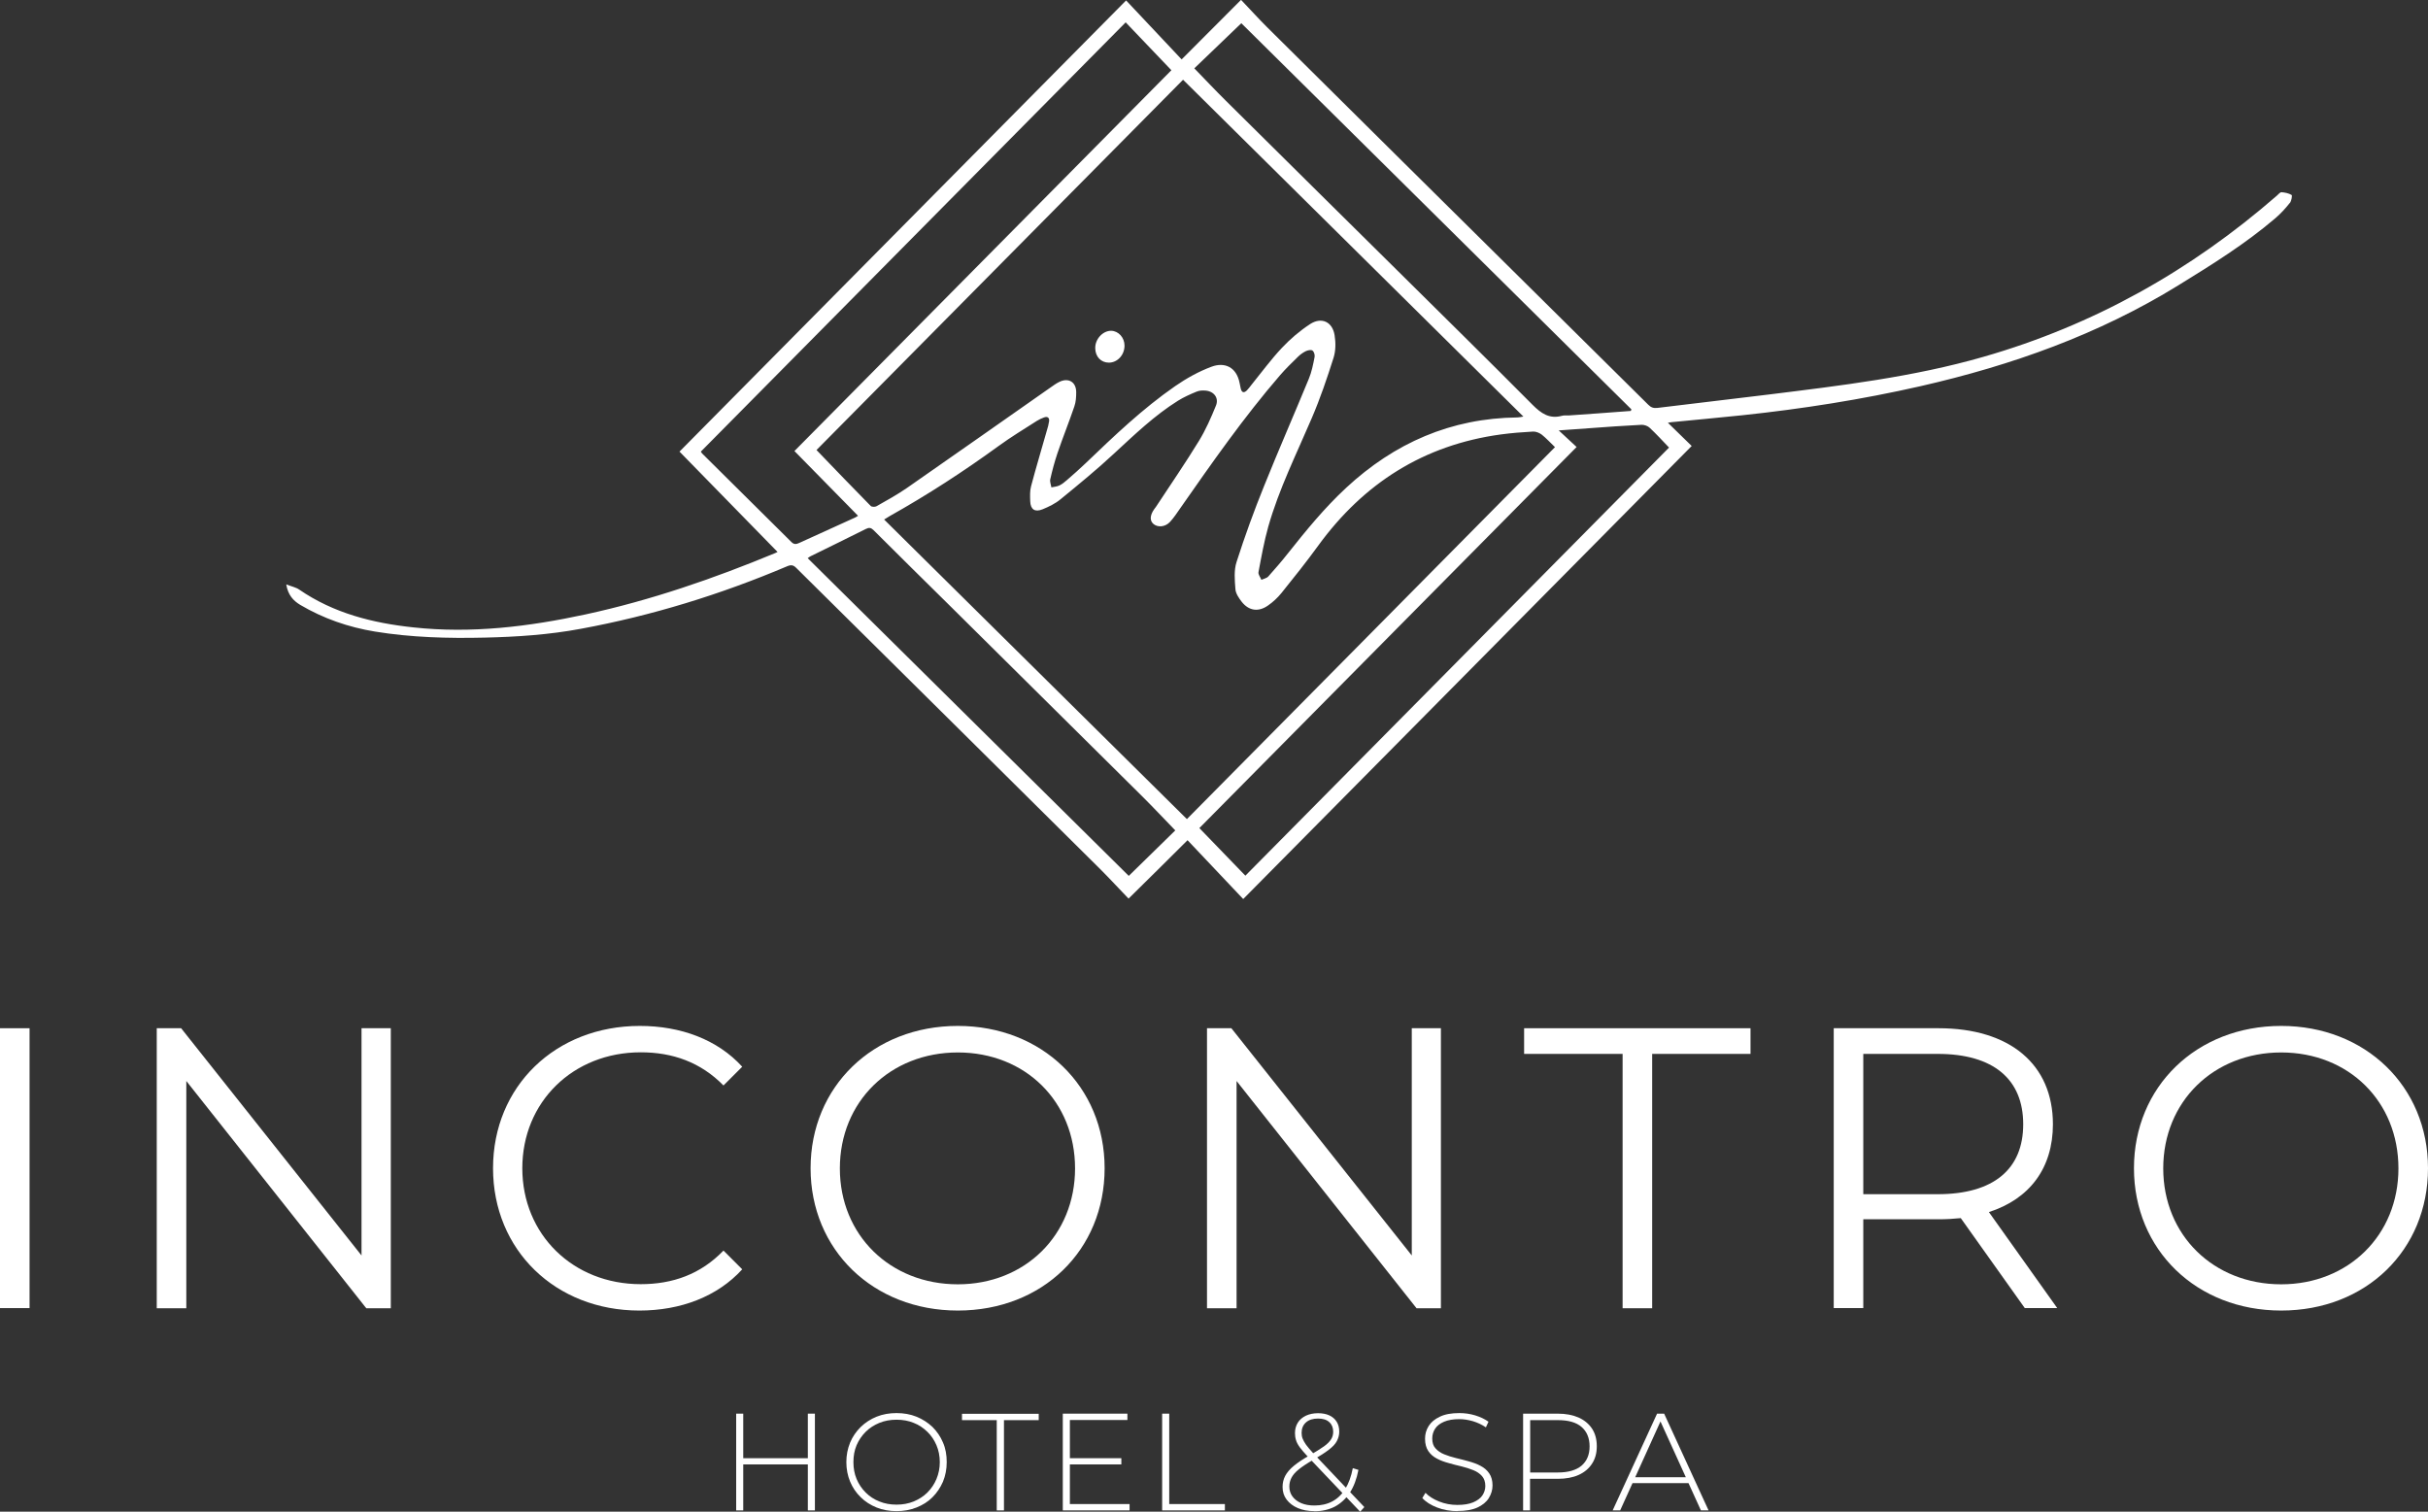 <svg xmlns="http://www.w3.org/2000/svg" id="Livello_2" data-name="Livello 2" viewBox="0 0 168.37 104.84"><rect x="0" y="0" width="168.37" height="104.84" fill="#333333" stroke="none"/><defs><style>      .cls-1 {        fill: #fff;        stroke-width: 0px;      }    </style></defs><g id="Livello_1-2" data-name="Livello 1"><g><g><rect class="cls-1" y="71.31" width="2.05" height="19.41"></rect><polygon class="cls-1" points="25.07 87.07 12.56 71.31 10.87 71.31 10.87 90.73 12.92 90.73 12.92 74.97 25.4 90.73 27.1 90.73 27.1 71.31 25.07 71.31 25.07 87.07"></polygon><path class="cls-1" d="m44.43,72.98c2.22,0,4.16.69,5.74,2.3l1.3-1.3c-1.72-1.89-4.27-2.83-7.1-2.83-5.85,0-10.18,4.19-10.18,9.87s4.33,9.87,10.15,9.87c2.86,0,5.41-.97,7.13-2.86l-1.3-1.3c-1.58,1.64-3.52,2.33-5.74,2.33-4.69,0-8.21-3.44-8.21-8.04s3.52-8.04,8.21-8.04Z"></path><path class="cls-1" d="m66.42,71.15c-5.88,0-10.21,4.22-10.21,9.87s4.33,9.87,10.21,9.87,10.18-4.19,10.18-9.87-4.35-9.87-10.18-9.87Zm0,17.92c-4.69,0-8.18-3.41-8.18-8.04s3.49-8.04,8.18-8.04,8.13,3.41,8.13,8.04-3.47,8.04-8.13,8.04Z"></path><polygon class="cls-1" points="99.92 90.73 99.92 71.31 97.9 71.31 97.9 87.07 85.39 71.31 83.7 71.31 83.7 90.73 85.75 90.73 85.75 74.97 98.23 90.73 99.92 90.73"></polygon><polygon class="cls-1" points="105.69 73.09 112.52 73.09 112.52 90.73 114.57 90.73 114.57 73.09 121.39 73.09 121.39 71.31 105.69 71.31 105.69 73.09"></polygon><path class="cls-1" d="m142.36,77.97c0-4.16-2.99-6.66-7.93-6.66h-7.27v19.41h2.05v-6.16h5.21c.55,0,1.05-.03,1.55-.08l4.44,6.24h2.25l-4.74-6.66c2.83-.91,4.44-3.05,4.44-6.1Zm-7.99,4.85h-5.16v-9.73h5.16c3.88,0,5.93,1.77,5.93,4.88s-2.05,4.85-5.93,4.85Z"></path><path class="cls-1" d="m158.19,71.15c-5.88,0-10.21,4.22-10.21,9.87s4.33,9.87,10.21,9.87,10.18-4.19,10.18-9.87-4.35-9.87-10.18-9.87Zm0,17.92c-4.69,0-8.18-3.41-8.18-8.04s3.49-8.04,8.18-8.04,8.13,3.41,8.13,8.04-3.47,8.04-8.13,8.04Z"></path></g><path class="cls-1" d="m158.79,14.08c.11-.14.18-.52.12-.56-.2-.12-.46-.17-.7-.19-.1,0-.21.14-.31.23-5.98,5.21-12.73,9-20.37,11.19-4.87,1.4-9.87,1.99-14.87,2.61-2.57.32-5.15.61-7.73.93-.27.03-.44-.03-.63-.22-2.36-2.34-4.72-4.67-7.08-7.01-3.32-3.29-6.64-6.57-9.96-9.86-3.14-3.11-6.28-6.22-9.41-9.33-.6-.6-1.18-1.24-1.79-1.88-1.39,1.4-2.7,2.71-4.12,4.13-1.29-1.37-2.56-2.72-3.85-4.09-10.39,10.49-20.68,20.9-30.97,31.29,2.29,2.34,4.55,4.65,6.8,6.96-.03.01-.1.05-.17.08-4.27,1.77-8.62,3.27-13.14,4.25-3.94.85-7.91,1.34-11.95.9-2.82-.3-5.52-.98-7.91-2.62-.23-.16-.54-.22-.9-.36.12.74.49,1.13.97,1.42,1.61.95,3.35,1.55,5.18,1.85,2.51.41,5.06.48,7.6.42,2.24-.05,4.47-.2,6.67-.61,4.93-.91,9.7-2.38,14.32-4.34.26-.11.42-.09.62.11,3.89,3.86,7.78,7.71,11.67,11.56,3.15,3.12,6.3,6.24,9.44,9.36.66.66,1.29,1.35,1.94,2.02,1.4-1.38,2.72-2.68,4.09-4.05,1.28,1.35,2.55,2.69,3.86,4.08,10.43-10.53,20.72-20.94,31.1-31.42-.56-.55-1.09-1.07-1.65-1.61.09-.02.17-.03.24-.04,1.64-.16,3.28-.31,4.91-.48,4.16-.44,8.29-1.09,12.38-2.02,6.31-1.44,12.34-3.58,17.88-7,2.32-1.43,4.64-2.87,6.73-4.66.36-.31.69-.67.99-1.05ZM86.08,1.61c8.99,8.9,18.02,17.84,27.05,26.78l-.04.11c-1.42.11-2.85.21-4.27.31-.17.01-.36-.02-.52.03-.86.23-1.43-.17-2.02-.76-3.11-3.13-6.26-6.23-9.4-9.34-3.96-3.92-7.92-7.83-11.87-11.75-.73-.72-1.43-1.47-2.19-2.25,1.07-1.03,2.16-2.07,3.26-3.13Zm-4.03,3.93c7.87,7.79,15.7,15.54,23.59,23.35-.19.03-.3.06-.41.06-4.61.05-8.53,1.77-11.88,4.88-1.5,1.39-2.78,2.96-4.05,4.56-.43.55-.89,1.07-1.35,1.59-.11.12-.32.16-.48.23-.07-.18-.23-.37-.2-.53.2-1.06.39-2.13.68-3.16.74-2.6,1.95-5.03,3.01-7.51.59-1.37,1.07-2.79,1.52-4.21.15-.48.15-1.04.07-1.54-.14-.93-.89-1.3-1.69-.79-.72.47-1.39,1.04-1.98,1.67-.75.8-1.4,1.69-2.09,2.54-.11.14-.21.28-.33.4-.21.2-.35.14-.42-.13-.03-.13-.05-.26-.08-.39-.22-1.12-1.05-1.46-1.94-1.13-.89.33-1.75.81-2.53,1.35-2.25,1.56-4.23,3.45-6.2,5.34-.43.41-.87.8-1.31,1.18-.16.14-.33.28-.52.37-.17.08-.37.09-.55.13-.03-.19-.12-.39-.08-.56.14-.61.3-1.22.5-1.81.37-1.09.8-2.15,1.17-3.24.11-.31.13-.66.13-.99,0-.71-.54-1.03-1.18-.71-.23.11-.43.27-.64.41-3.31,2.32-6.61,4.64-9.93,6.95-.67.46-1.39.86-2.1,1.26-.1.06-.33.05-.4-.02-1.25-1.27-2.48-2.55-3.76-3.88,8.41-8.5,16.9-17.08,25.42-25.68Zm-27.17,32.05c-2.06-2.05-4.12-4.09-6.19-6.14-.03-.03-.04-.06-.09-.13,9.8-9.9,19.6-19.8,29.46-29.77,1.07,1.12,2.1,2.2,3.17,3.32-8.68,8.77-17.42,17.6-26.14,26.41,1.47,1.5,2.93,2.99,4.41,4.49-.07.04-.14.1-.22.13-1.29.59-2.58,1.17-3.87,1.76-.2.09-.35.11-.53-.07Zm23.39,23.15c-7.38-7.3-14.81-14.66-22.26-22.03.09-.06.14-.11.21-.14,1.27-.63,2.55-1.24,3.81-1.88.23-.12.37-.1.55.08,1.75,1.75,3.52,3.49,5.28,5.23,4.44,4.4,8.88,8.8,13.32,13.2.79.78,1.54,1.59,2.32,2.39-1.04,1.01-2.11,2.06-3.22,3.15Zm4.04-3.93c-7.02-6.95-13.99-13.85-21-20.78.15-.1.27-.17.39-.24,2.62-1.47,5.13-3.1,7.55-4.86.85-.62,1.76-1.17,2.65-1.74.16-.1.33-.18.5-.24.24-.09.38.02.35.26-.03.22-.09.44-.16.66-.36,1.28-.75,2.56-1.09,3.85-.09.33-.07.69-.06,1.04.02.57.32.78.86.56.44-.18.89-.4,1.25-.7,1.26-1.03,2.53-2.07,3.72-3.18,1.41-1.3,2.79-2.63,4.42-3.65.4-.25.85-.45,1.29-.63.19-.08.42-.09.63-.07.57.05.93.51.71,1.04-.34.84-.71,1.68-1.18,2.45-.95,1.55-1.98,3.05-2.98,4.57-.04.06-.08.11-.12.16-.31.44-.32.81-.04,1.04.3.24.8.2,1.13-.15.27-.29.49-.63.72-.96,2.2-3.15,4.4-6.3,6.91-9.21.38-.44.81-.86,1.23-1.27.16-.16.35-.3.55-.4.14-.07.37-.12.47-.05.11.07.18.31.15.45-.1.51-.2,1.03-.4,1.51-1.02,2.48-2.1,4.94-3.1,7.43-.7,1.73-1.34,3.49-1.91,5.27-.19.58-.13,1.26-.08,1.89.02.3.24.62.44.88.49.62,1.15.72,1.81.26.35-.24.67-.54.94-.87.87-1.08,1.74-2.17,2.56-3.3,3.15-4.32,7.31-6.97,12.65-7.7.74-.1,1.49-.16,2.24-.2.2-.01.44.09.6.21.31.25.59.55.92.87-8.52,8.61-17,17.18-25.52,25.79Zm33.44-25.78c-9.79,9.89-19.59,19.79-29.39,29.7-1.06-1.1-2.1-2.18-3.19-3.3,8.65-8.74,17.37-17.55,26.16-26.43-.4-.37-.79-.73-1.24-1.15.76-.05,1.42-.1,2.08-.15,1.23-.09,2.45-.18,3.68-.24.18,0,.42.08.55.21.46.43.88.89,1.34,1.37Z"></path><path class="cls-1" d="m76.89,25.15c.6,0,1.09-.53,1.09-1.18,0-.56-.42-1.02-.93-1.03-.58,0-1.12.58-1.1,1.22.01.58.4.99.95.99Z"></path><g><path class="cls-1" d="m51.54,104.75h-.49v-6.71h.49v6.71Zm4.54-3.19h-4.6v-.43h4.6v.43Zm-.06-3.52h.49v6.71h-.49v-6.71Z"></path><path class="cls-1" d="m62.17,104.8c-.5,0-.96-.08-1.38-.25s-.8-.41-1.11-.72c-.32-.31-.56-.67-.73-1.08-.17-.41-.26-.86-.26-1.35s.09-.93.26-1.35c.17-.41.42-.77.73-1.08.32-.31.69-.55,1.11-.72s.89-.25,1.38-.25.96.08,1.38.25.79.41,1.11.71c.31.31.56.67.73,1.08.18.41.26.86.26,1.36s-.09.94-.26,1.36c-.18.41-.42.77-.73,1.08-.31.31-.68.54-1.11.71s-.89.25-1.38.25Zm0-.45c.43,0,.82-.07,1.19-.22.36-.15.68-.35.95-.62.27-.27.48-.58.63-.94.15-.36.23-.75.23-1.17s-.08-.82-.23-1.17c-.15-.35-.36-.67-.63-.93s-.58-.48-.95-.62c-.36-.15-.76-.22-1.19-.22s-.82.07-1.19.22c-.36.15-.68.35-.95.62s-.48.58-.63.93c-.15.35-.22.75-.22,1.17s.07.81.22,1.17c.15.36.36.67.63.94.27.27.59.48.95.62.36.15.76.22,1.19.22Z"></path><path class="cls-1" d="m69.12,104.75v-6.26h-2.41v-.44h5.32v.44h-2.41v6.26h-.49Z"></path><path class="cls-1" d="m74.19,104.31h4.14v.44h-4.63v-6.71h4.48v.44h-3.99v5.82Zm-.06-3.18h3.63v.43h-3.63v-.43Z"></path><path class="cls-1" d="m80.59,104.75v-6.71h.49v6.27h3.86v.44h-4.35Z"></path><path class="cls-1" d="m91.13,104.8c-.42,0-.8-.07-1.13-.21s-.59-.34-.78-.59c-.19-.25-.28-.54-.28-.88,0-.27.06-.53.18-.76.12-.23.32-.47.6-.7.28-.23.65-.48,1.12-.74.41-.24.73-.44.97-.61.24-.17.4-.34.5-.5.1-.16.14-.33.14-.52,0-.27-.09-.5-.27-.66-.18-.17-.44-.25-.78-.25-.36,0-.64.09-.84.27-.2.18-.3.42-.3.72,0,.14.02.28.07.4.05.13.13.27.24.43.12.16.28.35.49.58l3.55,3.74-.29.32-3.66-3.85c-.22-.24-.4-.44-.53-.62-.13-.18-.22-.35-.26-.5-.05-.16-.07-.32-.07-.49,0-.27.07-.51.2-.72s.32-.36.56-.48c.24-.11.52-.17.84-.17.3,0,.56.05.78.15.22.1.39.25.51.44.12.19.18.42.18.69,0,.24-.06.45-.17.66s-.3.4-.56.6-.62.43-1.07.69c-.42.24-.75.46-1,.66s-.41.39-.51.58c-.1.19-.15.39-.15.62,0,.26.07.49.22.69.15.2.35.35.61.46.26.11.56.16.91.16.46,0,.87-.09,1.23-.28s.66-.47.9-.86c.24-.38.42-.87.53-1.45l.39.12c-.12.63-.32,1.16-.6,1.59-.28.42-.63.74-1.04.96-.41.21-.89.32-1.42.32Z"></path><path class="cls-1" d="m101.07,104.8c-.5,0-.97-.08-1.41-.25-.44-.17-.79-.39-1.03-.66l.22-.36c.23.24.54.44.94.6s.82.24,1.27.24.81-.06,1.1-.18c.28-.12.5-.28.63-.47s.21-.42.21-.66c0-.29-.08-.52-.23-.69s-.35-.31-.6-.41c-.25-.1-.52-.19-.81-.26-.29-.07-.59-.14-.89-.23-.3-.08-.58-.18-.82-.31-.25-.13-.45-.3-.6-.52-.15-.22-.23-.51-.23-.86,0-.32.08-.61.25-.88s.42-.48.78-.65c.35-.17.8-.25,1.35-.25.37,0,.74.05,1.1.16.36.11.67.26.92.44l-.18.39c-.28-.19-.58-.33-.91-.43-.32-.09-.63-.14-.93-.14-.43,0-.78.06-1.06.18-.28.12-.49.28-.62.48s-.2.43-.2.68c0,.29.07.52.23.69.15.17.35.31.6.41.25.1.52.19.82.26s.6.15.89.23.57.18.81.31c.25.13.45.3.6.52.15.22.23.5.23.84,0,.31-.09.6-.26.88-.17.27-.44.49-.79.65-.35.16-.81.24-1.36.24Z"></path><path class="cls-1" d="m105.62,104.75v-6.71h2.4c.56,0,1.04.09,1.45.27.4.18.71.44.93.77.22.34.33.74.33,1.22s-.11.87-.33,1.21c-.22.34-.53.6-.93.78s-.88.27-1.45.27h-2.14l.22-.23v2.42h-.49Zm.49-2.39l-.22-.24h2.14c.72,0,1.27-.16,1.64-.47.37-.32.56-.76.56-1.34s-.19-1.03-.56-1.35c-.37-.32-.92-.47-1.64-.47h-2.14l.22-.24v4.11Z"></path><path class="cls-1" d="m111.83,104.75l3.08-6.71h.49l3.08,6.71h-.53l-2.91-6.4h.21l-2.9,6.4h-.53Zm1.13-1.89l.16-.41h4.01l.16.41h-4.34Z"></path></g></g></g></svg>